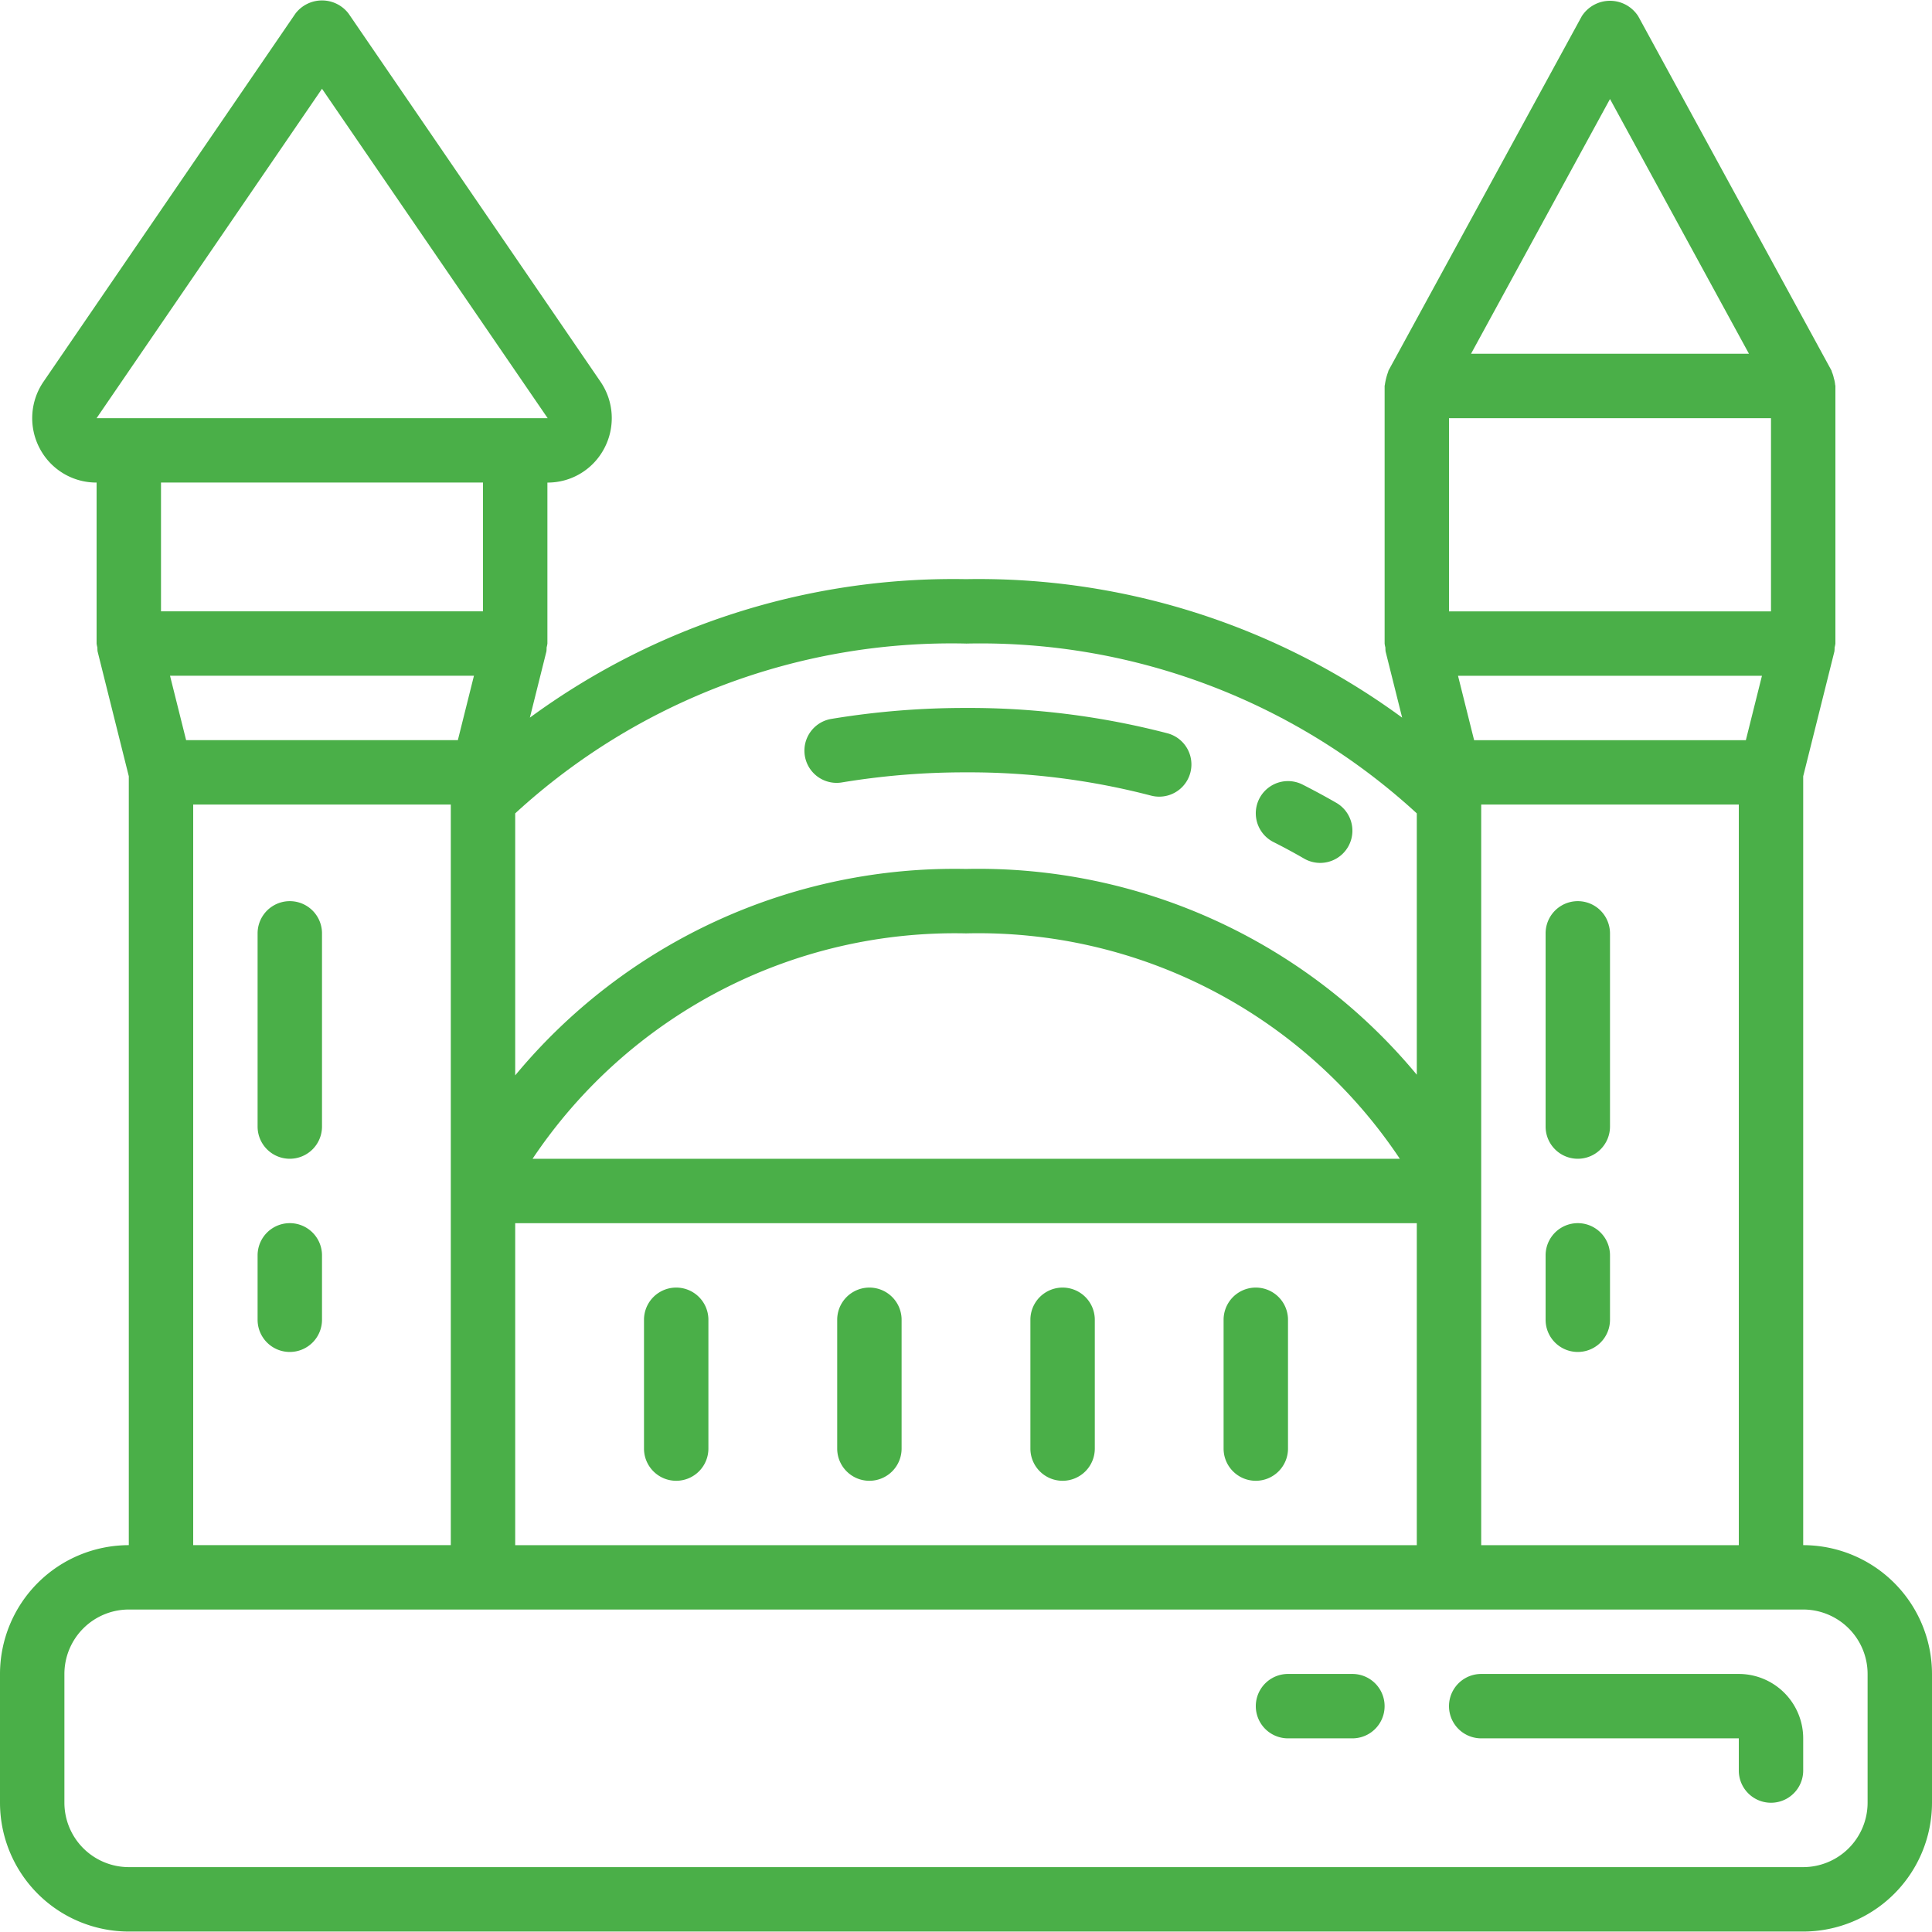 <svg xmlns="http://www.w3.org/2000/svg" width="69" height="69" fill="none" viewBox="0 0 69 69">
  <g clip-path="url(#a)">
    <path fill="#4AAF48" d="M64.4 55.184v-27.46l1.115-4.46c.005-.046.007-.093.007-.139.012-.046.022-.093.028-.14v-9.2c0-.02-.01-.036-.01-.055a1.13 1.13 0 0 0-.046-.225 1.145 1.145 0 0 0-.068-.218c-.008-.017-.007-.036-.016-.054L58.51.583a1.197 1.197 0 0 0-2.02 0l-6.9 12.65c-.009.018-.008.037-.016.054-.053.144-.09.292-.113.443 0 .02-.01.035-.01.054v9.2a.912.912 0 0 0 .027.14c0 .047.002.094.007.14l.592 2.366A25.558 25.558 0 0 0 34.5 20.684a25.558 25.558 0 0 0-15.576 4.946l.591-2.366c.005-.046.008-.093.007-.139.012-.046.022-.093.028-.14v-5.75h.011a2.28 2.28 0 0 0 2.02-1.223 2.305 2.305 0 0 0-.136-2.382L12.449.485a1.194 1.194 0 0 0-1.898 0L1.555 13.63a2.305 2.305 0 0 0-.137 2.383 2.28 2.28 0 0 0 2.02 1.221h.012v5.75c.006.048.016.095.028.141 0 .046.002.093.007.139l1.115 4.46v27.46a4.605 4.605 0 0 0-4.6 4.6v4.6a4.605 4.605 0 0 0 4.6 4.6h59.8a4.605 4.605 0 0 0 4.6-4.6v-4.6a4.605 4.605 0 0 0-4.6-4.6ZM57.5 3.536l4.963 9.098h-9.926L57.5 3.536Zm-5.75 11.399h11.5v6.9h-11.5v-6.9Zm.897 11.5-.575-2.3h10.855l-.575 2.3h-9.705Zm9.453 2.3v26.45h-9.2V28.734h9.2Zm-27.6-5.75a23.028 23.028 0 0 1 16.1 6.064v9.334a20.34 20.34 0 0 0-16.1-7.349 20.381 20.381 0 0 0-16.1 7.372v-9.357a23.028 23.028 0 0 1 16.1-6.065Zm16.1 20.7v11.5H18.4v-11.5h32.2Zm-31.58-2.3a18.143 18.143 0 0 1 15.48-8.05 18.085 18.085 0 0 1 15.494 8.05H19.02ZM4.59 14.936H3.449l.005-.008L11.5 3.17l8.06 11.765H4.601l-.011.003Zm2.057 11.497-.575-2.3h10.855l-.575 2.3H6.647Zm9.453 2.3v26.45H6.9v-26.45h9.2Zm-10.35-6.9v-4.6h11.5v4.6H5.75Zm60.95 42.55a2.303 2.303 0 0 1-2.3 2.3H4.6a2.303 2.303 0 0 1-2.3-2.3v-4.6a2.303 2.303 0 0 1 2.3-2.3h59.8a2.303 2.303 0 0 1 2.3 2.3v4.6Z"/>
    <path fill="#4AAF48" d="M62.1 59.784h-9.2a1.15 1.15 0 0 0 0 2.3h9.2v1.15a1.15 1.15 0 1 0 2.3 0v-1.15a2.302 2.302 0 0 0-2.3-2.3Zm-13.8 0H46a1.15 1.15 0 0 0 0 2.3h2.3a1.15 1.15 0 1 0 0-2.3Zm-37.95-18.4a1.15 1.15 0 0 0 1.15-1.15v-6.9a1.15 1.15 0 1 0-2.3 0v6.9c0 .636.515 1.15 1.15 1.15Zm0 6.9a1.15 1.15 0 0 0 1.15-1.15v-2.3a1.15 1.15 0 1 0-2.3 0v2.3c0 .636.515 1.15 1.15 1.15Zm46-6.9a1.15 1.15 0 0 0 1.15-1.15v-6.9a1.15 1.15 0 1 0-2.3 0v6.9c0 .636.515 1.15 1.15 1.15Zm0 6.9a1.15 1.15 0 0 0 1.15-1.15v-2.3a1.15 1.15 0 1 0-2.3 0v2.3c0 .636.515 1.15 1.15 1.15ZM30.09 27.94a26.856 26.856 0 0 1 4.41-.356c2.228-.01 4.449.268 6.606.83a1.15 1.15 0 1 0 .588-2.225 28.109 28.109 0 0 0-7.194-.905 29.178 29.178 0 0 0-4.79.388 1.15 1.15 0 1 0 .38 2.268Zm15.391 2.133c.377.19.742.387 1.094.591a1.15 1.15 0 1 0 1.15-1.992 25.81 25.81 0 0 0-1.206-.652 1.15 1.15 0 0 0-1.038 2.053ZM24.15 52.885a1.15 1.15 0 0 0 1.15-1.15v-4.6a1.15 1.15 0 1 0-2.3 0v4.6c0 .635.515 1.15 1.15 1.15Zm6.9 0a1.15 1.15 0 0 0 1.15-1.15v-4.6a1.15 1.15 0 1 0-2.3 0v4.6c0 .635.515 1.15 1.15 1.15Zm6.9 0a1.15 1.15 0 0 0 1.15-1.15v-4.6a1.15 1.15 0 1 0-2.3 0v4.6c0 .635.515 1.15 1.15 1.15Zm6.9 0a1.15 1.15 0 0 0 1.15-1.15v-4.6a1.15 1.15 0 1 0-2.3 0v4.6c0 .635.515 1.15 1.15 1.15Z"/>
  </g>
  <defs>
    <clipPath id="a">
      <path fill="#fff" d="M0 0h69v69H0z"/>
    </clipPath>
  </defs>
</svg>

